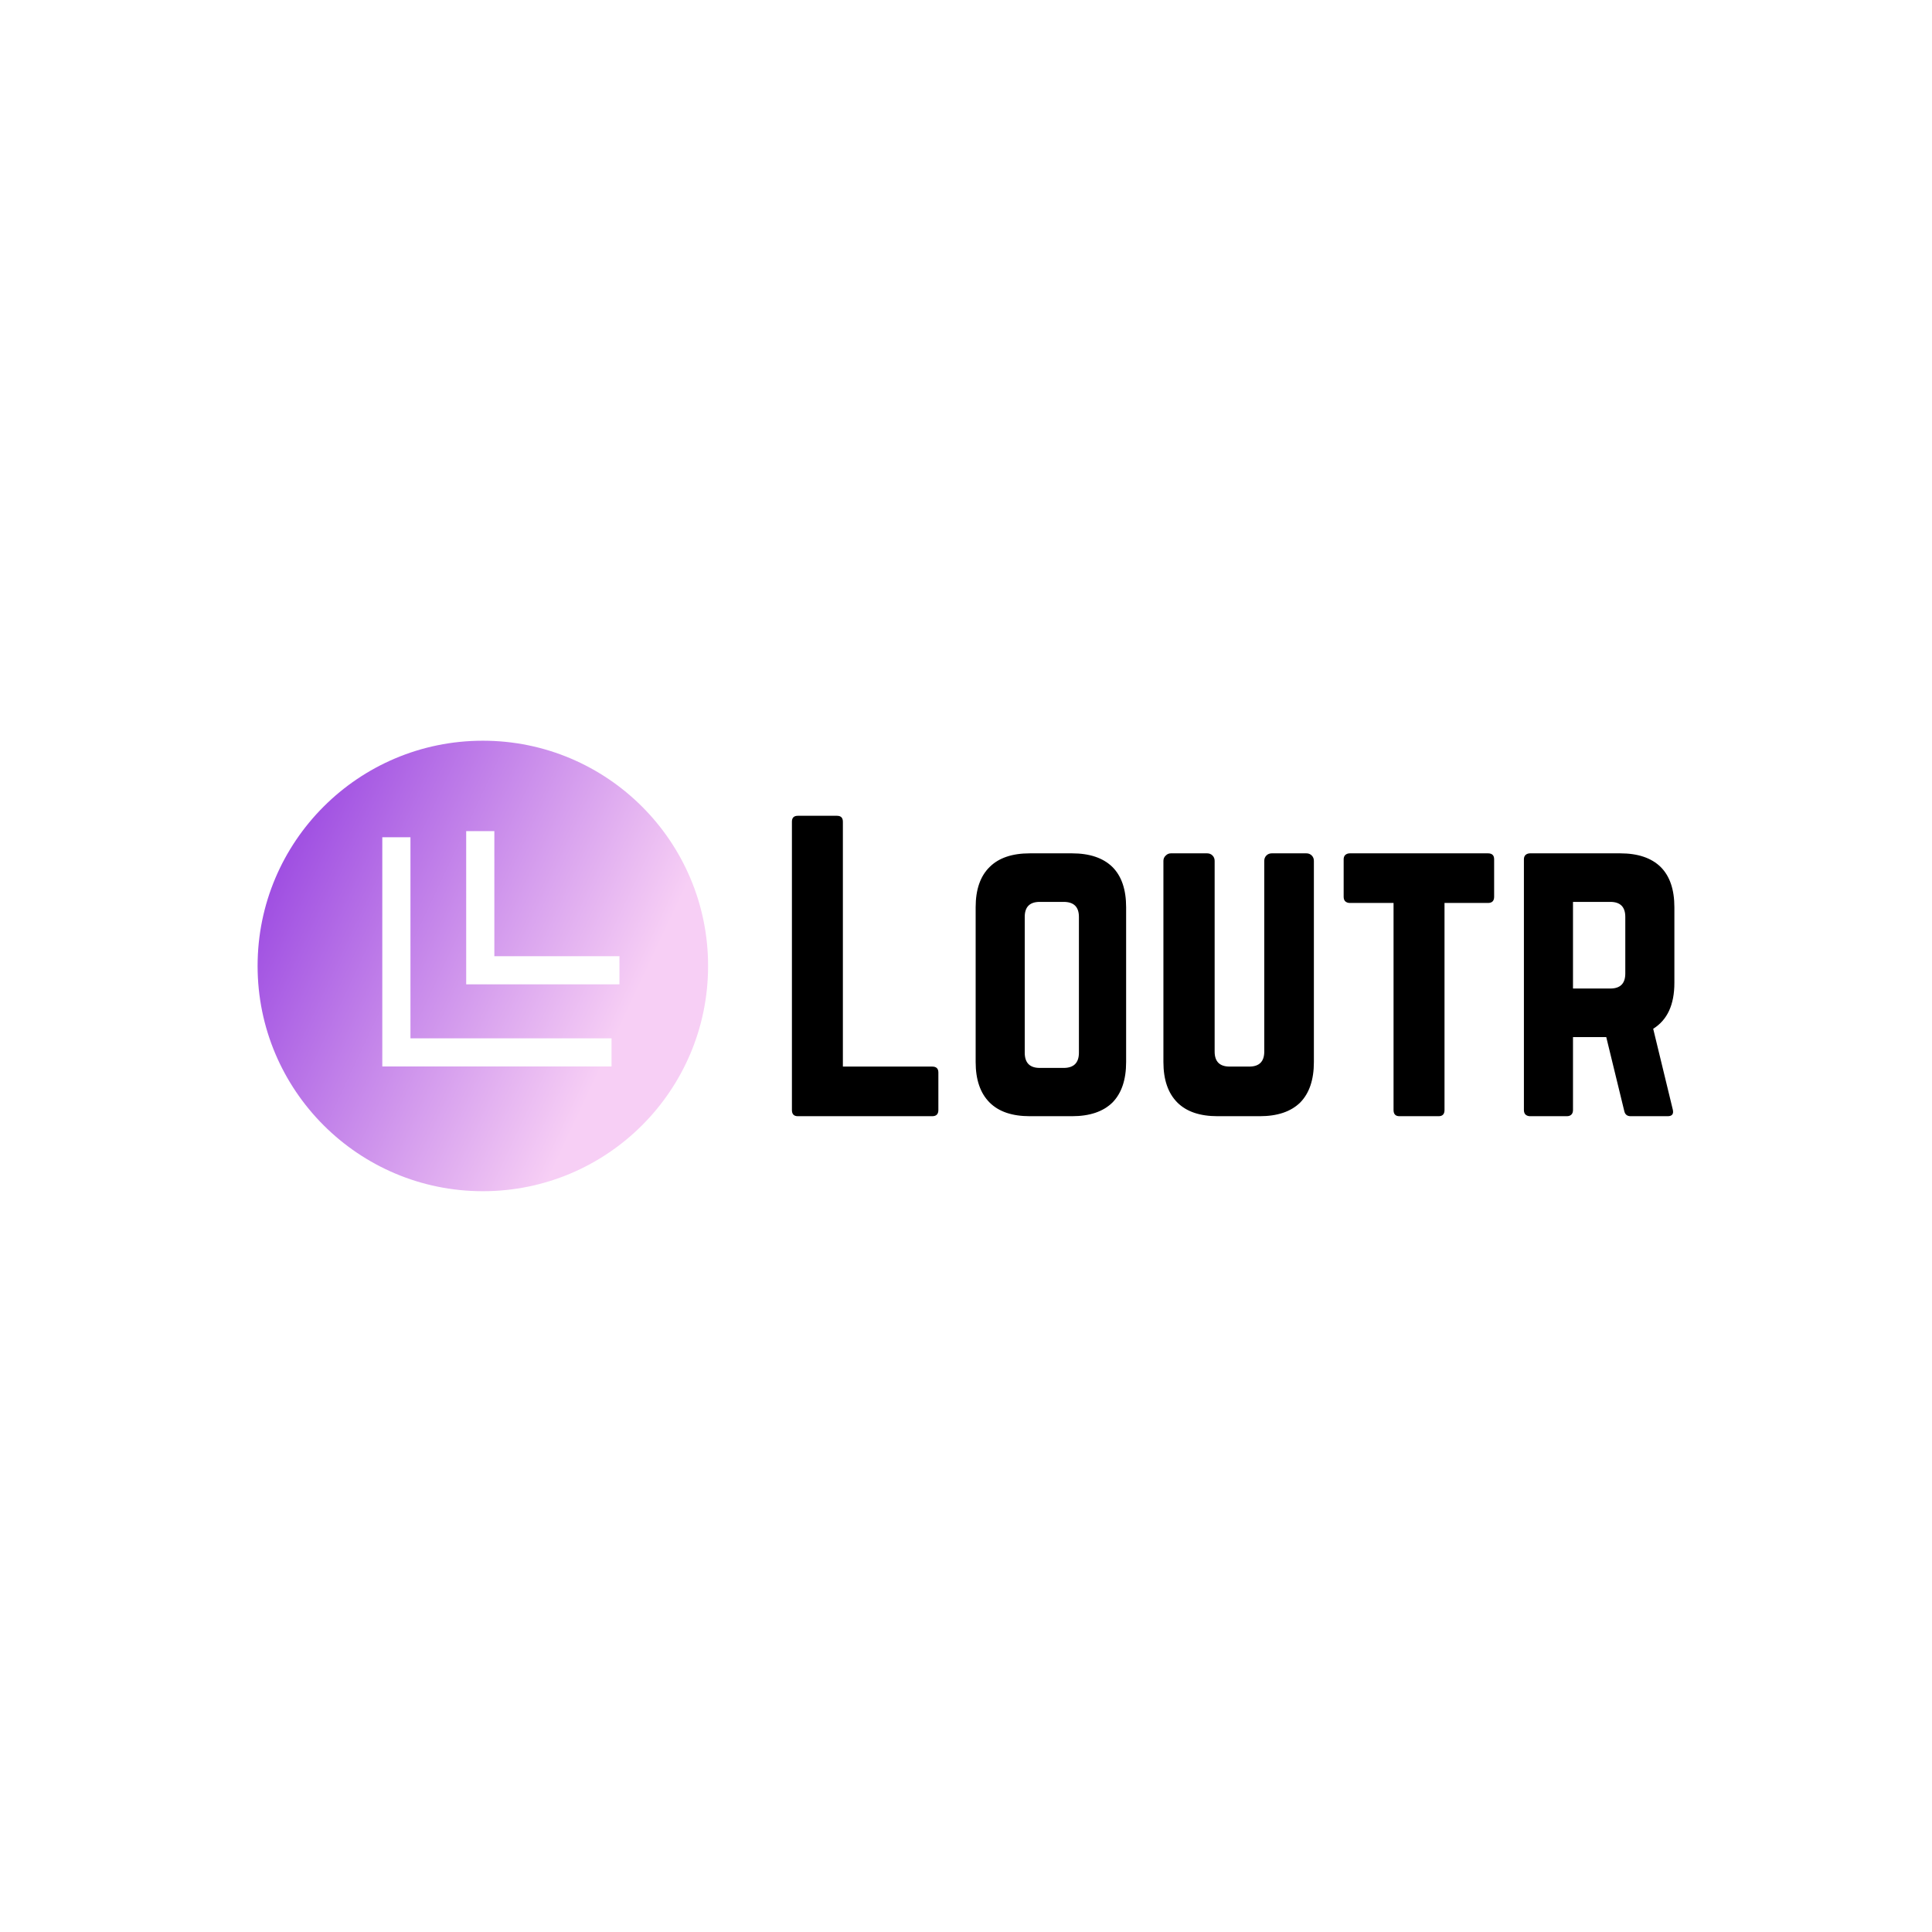 <svg data-v-fde0c5aa="" xmlns="http://www.w3.org/2000/svg" viewBox="0 0 300 300" class="iconLeft"><!----><defs data-v-fde0c5aa=""><!----></defs><rect data-v-fde0c5aa="" fill="transparent" x="0" y="0" width="300px" height="300px" class="logo-background-square"></rect><defs data-v-fde0c5aa=""><!----></defs><g data-v-fde0c5aa="" id="489b30f8-f0f7-489d-b79b-3592b6bd1a62" fill="#000000" transform="matrix(4.165,0,0,4.165,120.053,122.302)"><path d="M0.70 1.27L0.70 12.02L0.70 12.02Q0.70 12.25 0.92 12.25L0.92 12.25L5.93 12.25L5.93 12.25Q6.16 12.25 6.16 12.02L6.16 12.02L6.16 10.62L6.16 10.62Q6.16 10.40 5.93 10.40L5.93 10.40L2.60 10.40L2.60 1.27L2.60 1.27Q2.60 1.05 2.38 1.05L2.38 1.05L0.92 1.05L0.92 1.05Q0.70 1.05 0.70 1.27L0.70 1.27ZM7.55 10.23L7.55 10.23L7.55 4.46L7.55 4.46Q7.55 3.47 8.07 2.96L8.07 2.96L8.07 2.96Q8.58 2.45 9.57 2.45L9.57 2.45L11.14 2.45L11.14 2.45Q12.13 2.45 12.65 2.96L12.65 2.96L12.65 2.96Q13.16 3.47 13.16 4.46L13.16 4.46L13.16 10.23L13.16 10.23Q13.16 11.22 12.65 11.74L12.65 11.74L12.65 11.74Q12.13 12.25 11.14 12.25L11.14 12.25L9.57 12.25L9.57 12.25Q8.58 12.25 8.07 11.74L8.07 11.74L8.07 11.74Q7.55 11.22 7.55 10.23ZM9.38 4.82L9.38 9.88L9.38 9.88Q9.38 10.45 9.94 10.45L9.94 10.45L10.83 10.45L10.83 10.45Q11.40 10.45 11.40 9.88L11.40 9.88L11.40 4.82L11.40 4.82Q11.40 4.26 10.83 4.26L10.83 4.26L9.94 4.26L9.94 4.26Q9.38 4.26 9.38 4.82L9.38 4.82ZM14.55 10.23L14.55 10.23L14.55 2.73L14.55 2.73Q14.55 2.61 14.64 2.53L14.64 2.53L14.64 2.53Q14.72 2.45 14.83 2.45L14.83 2.45L16.18 2.45L16.18 2.45Q16.30 2.45 16.38 2.53L16.38 2.53L16.38 2.53Q16.46 2.61 16.46 2.73L16.46 2.73L16.46 9.84L16.46 9.84Q16.46 10.40 17.02 10.40L17.02 10.40L17.75 10.40L17.75 10.40Q18.31 10.40 18.31 9.84L18.31 9.84L18.31 2.73L18.31 2.73Q18.31 2.61 18.39 2.53L18.39 2.53L18.39 2.53Q18.47 2.45 18.59 2.45L18.59 2.45L19.88 2.45L19.88 2.45Q20.00 2.45 20.08 2.53L20.08 2.53L20.08 2.53Q20.16 2.61 20.16 2.73L20.16 2.73L20.16 10.23L20.16 10.23Q20.16 11.22 19.65 11.74L19.65 11.74L19.65 11.74Q19.13 12.25 18.14 12.25L18.14 12.25L16.57 12.25L16.57 12.25Q15.58 12.25 15.07 11.74L15.07 11.74L15.07 11.74Q14.55 11.22 14.55 10.23ZM21.27 2.67L21.27 4.07L21.27 4.07Q21.27 4.18 21.33 4.24L21.33 4.24L21.33 4.24Q21.40 4.30 21.50 4.30L21.50 4.30L23.13 4.30L23.13 12.02L23.13 12.02Q23.13 12.25 23.35 12.25L23.35 12.25L24.81 12.25L24.81 12.25Q25.03 12.25 25.03 12.02L25.03 12.02L25.03 4.30L26.65 4.30L26.65 4.30Q26.88 4.30 26.88 4.07L26.88 4.07L26.88 2.67L26.88 2.67Q26.88 2.45 26.65 2.45L26.65 2.45L21.50 2.45L21.50 2.45Q21.40 2.45 21.33 2.51L21.33 2.51L21.33 2.51Q21.27 2.57 21.27 2.67L21.27 2.67ZM27.99 12.02L27.99 12.02L27.99 2.67L27.99 2.67Q27.99 2.57 28.05 2.51L28.05 2.51L28.05 2.51Q28.12 2.45 28.22 2.45L28.22 2.45L31.58 2.45L31.58 2.45Q32.57 2.45 33.09 2.96L33.09 2.96L33.09 2.96Q33.60 3.47 33.60 4.46L33.60 4.46L33.60 7.28L33.60 7.28Q33.60 8.50 32.81 8.99L32.81 8.99L33.54 12.00L33.54 12.00Q33.60 12.25 33.35 12.25L33.35 12.25L31.97 12.25L31.97 12.25Q31.77 12.25 31.73 12.05L31.73 12.05L31.06 9.30L29.82 9.30L29.82 12.02L29.82 12.02Q29.82 12.13 29.76 12.19L29.76 12.19L29.76 12.19Q29.70 12.25 29.59 12.25L29.59 12.25L28.22 12.25L28.22 12.25Q28.12 12.25 28.05 12.19L28.05 12.19L28.05 12.19Q27.99 12.13 27.99 12.02ZM29.82 4.26L29.82 7.49L31.21 7.49L31.21 7.49Q31.77 7.49 31.77 6.93L31.77 6.93L31.77 4.82L31.77 4.82Q31.77 4.26 31.21 4.26L31.21 4.26L29.82 4.26Z"></path></g><defs data-v-fde0c5aa=""><linearGradient data-v-fde0c5aa="" gradientTransform="rotate(25)" id="34568446-562e-4762-a6b9-1202f262f5bb" x1="0%" y1="0%" x2="100%" y2="0%"><stop data-v-fde0c5aa="" offset="0%" stop-color="#8E36DE" stop-opacity="1"></stop><stop data-v-fde0c5aa="" offset="100%" stop-color="#F7CFF5" stop-opacity="1"></stop></linearGradient></defs><g data-v-fde0c5aa="" id="df4d9bcf-398d-4346-995f-aebdb0a78f05" stroke="none" fill="url(#34568446-562e-4762-a6b9-1202f262f5bb)" transform="matrix(2.186,0,0,2.186,40,115.017)"><path d="M16 32c8.837 0 16-7.163 16-16S24.837 0 16 0 0 7.163 0 16s7.163 16 16 16zM14.817 6.421h2v8.886h8.887v2H14.817V6.421zm-5.959.437h2v14.283h14.283v2H8.858V6.858z"></path></g><!----></svg>